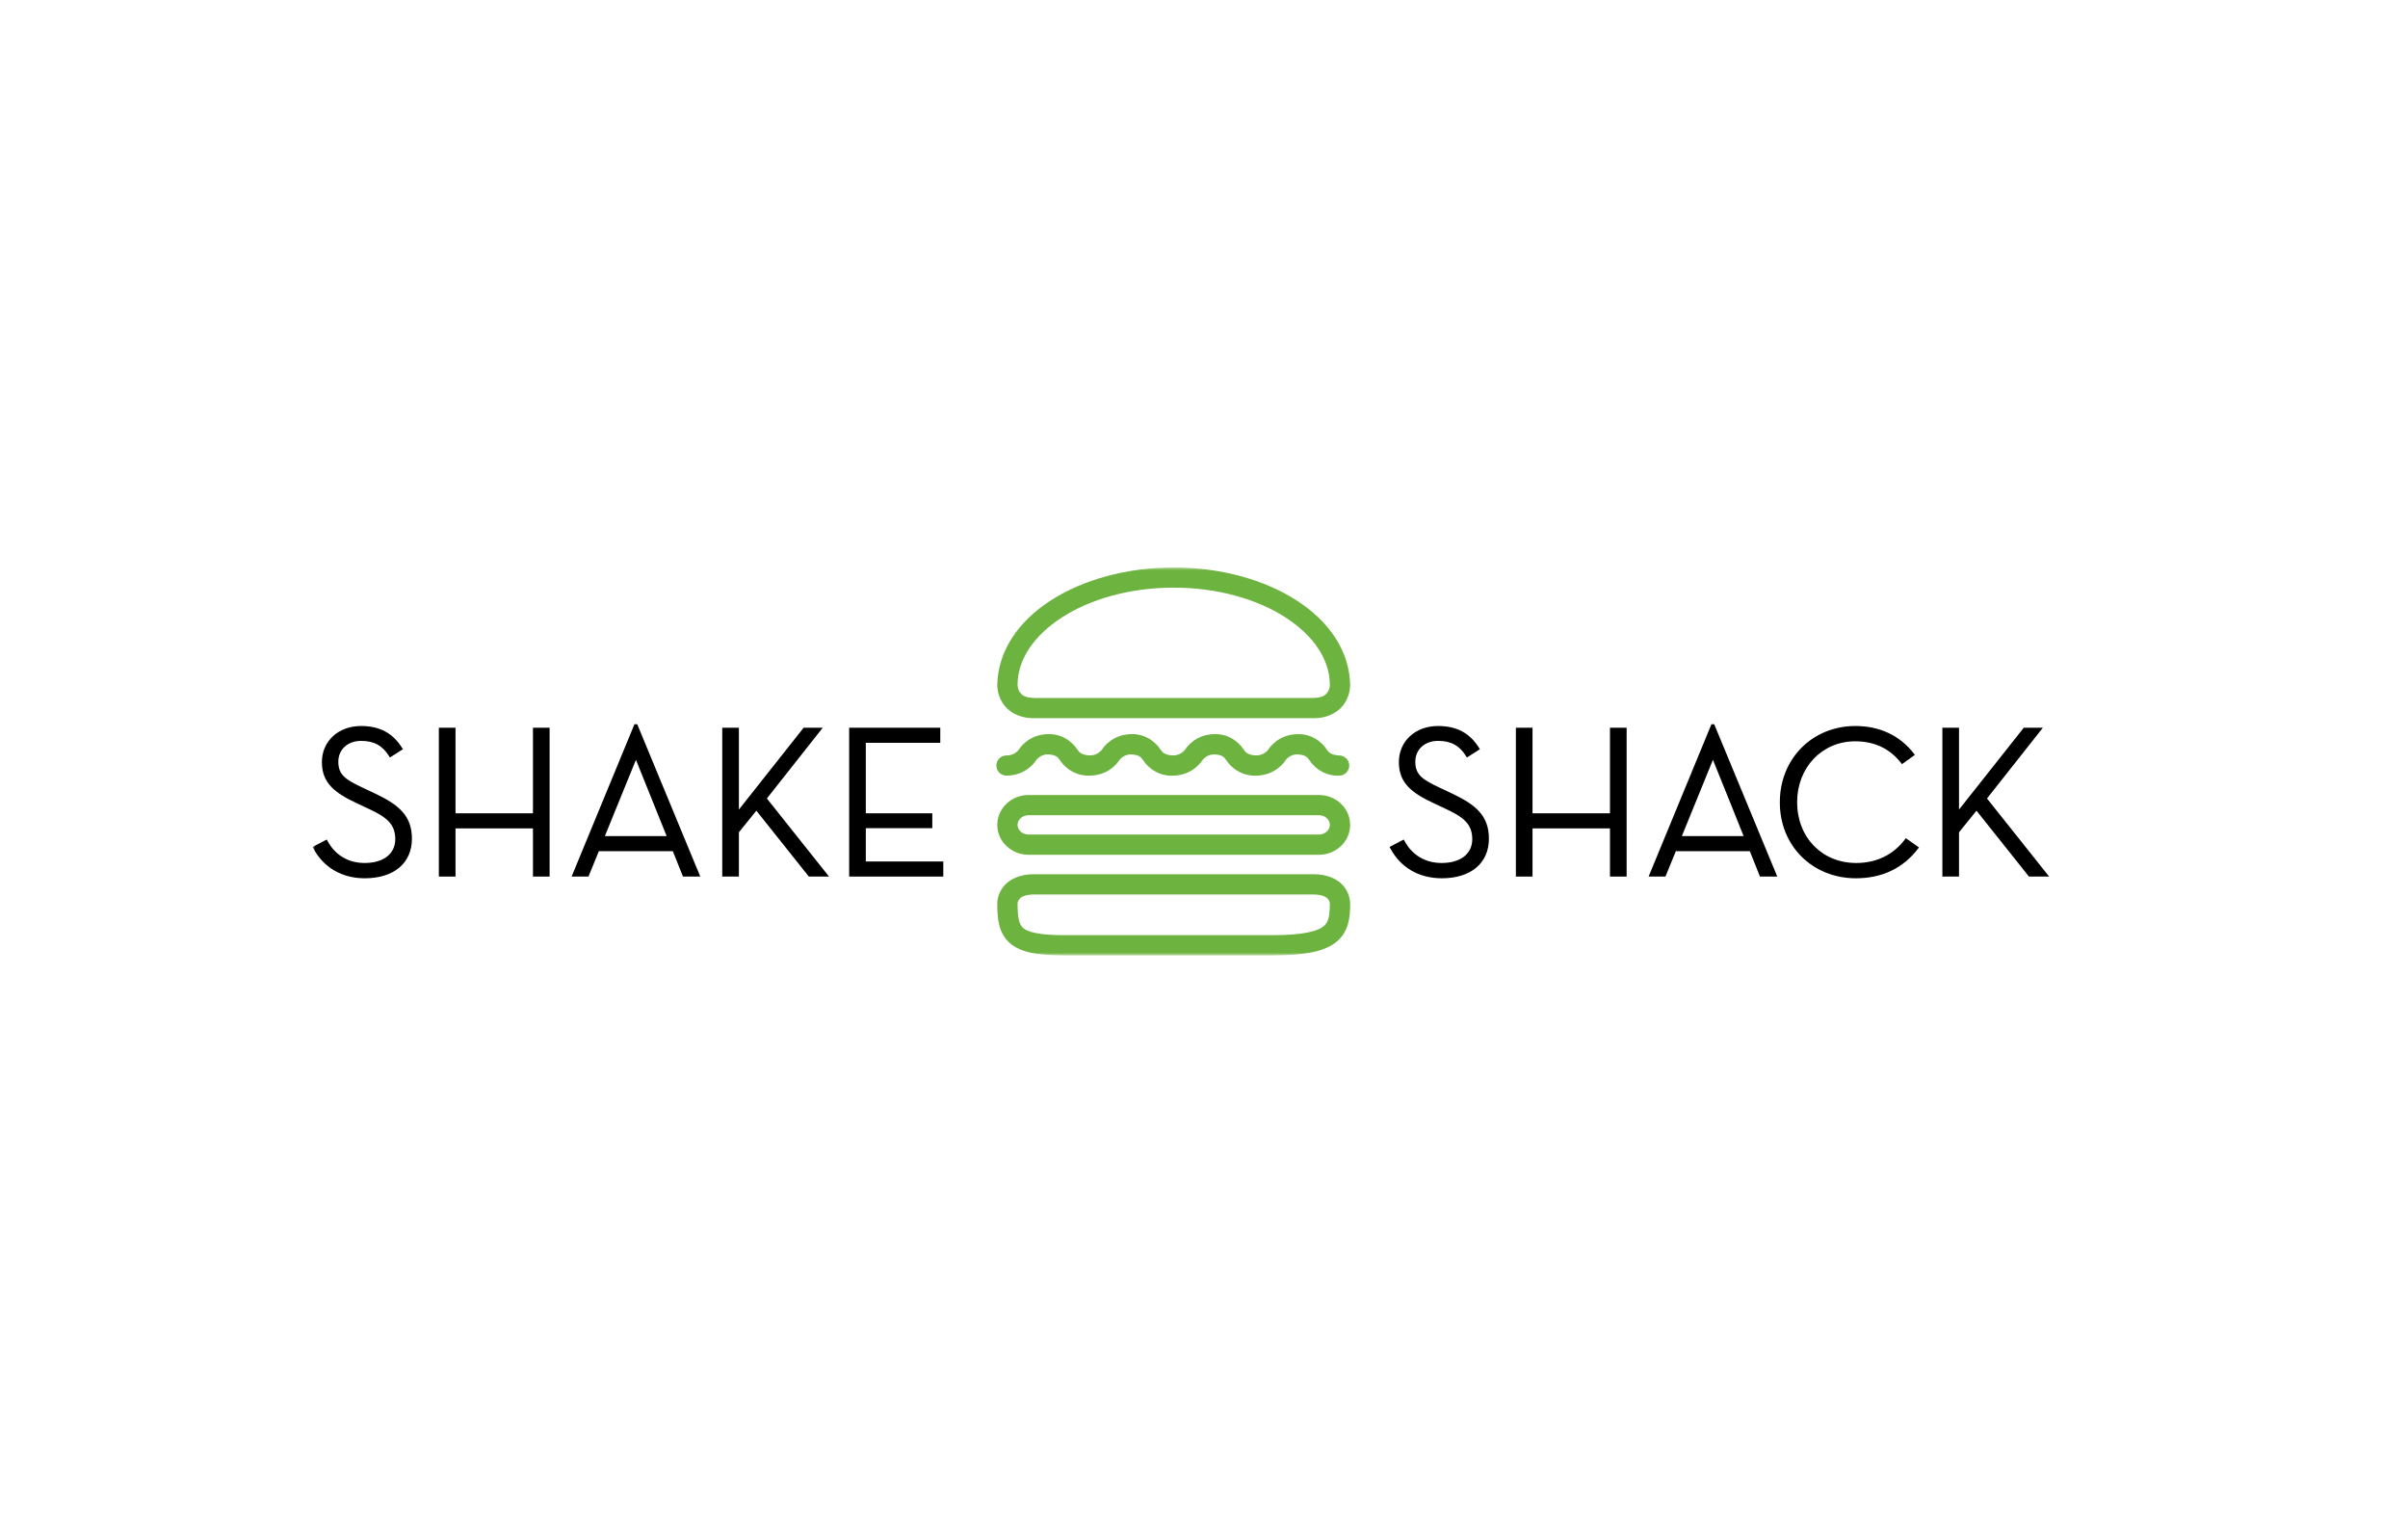 <svg width="416" height="264" viewBox="0 0 416 264" fill="none" xmlns="http://www.w3.org/2000/svg">
<rect width="416" height="264" fill="white"/>
<mask id="mask0_2340_1051" style="mask-type:luminance" maskUnits="userSpaceOnUse" x="54" y="97" width="308" height="68">
<path d="M54 165H361.252V98H54V165Z" fill="white"/>
</mask>
<g mask="url(#mask0_2340_1051)">
<path d="M64.842 137.073L62.791 136.107C59.704 134.662 58.447 133.847 58.447 131.557C58.447 129.438 60.071 127.957 62.397 127.957C64.614 127.957 66.108 128.783 67.237 130.635L67.358 130.831L69.604 129.399L69.487 129.211C67.871 126.604 65.606 125.39 62.359 125.39C58.447 125.39 55.608 128.015 55.608 131.632C55.608 135.209 57.803 136.934 61.592 138.707L63.644 139.673C66.723 141.094 68.286 142.296 68.286 144.928C68.286 147.469 66.258 149.048 62.993 149.048C60.164 149.048 57.877 147.679 56.556 145.194L56.45 144.995L54 146.282L54.105 146.482C55.893 149.84 59.062 151.689 63.031 151.689C68.046 151.689 71.162 149.07 71.162 144.854C71.162 140.858 68.845 138.975 64.842 137.073Z" fill="black"/>
<path d="M92.074 140.468H78.693V125.687H75.816V151.393H78.693V143.073H92.074V151.393H94.95V125.687H92.074V140.468Z" fill="black"/>
<path d="M115.169 144.405H104.495L109.863 131.229C111.628 135.59 114.566 142.864 115.169 144.405ZM109.601 125.093L98.75 151.393H101.664L103.454 147.01H116.236L117.988 151.393H120.978L110.09 125.093H109.601Z" fill="black"/>
<path d="M142.133 125.687H138.835L127.65 139.821V125.687H124.773V151.392H127.65V143.745L130.666 140.015L139.731 151.392H143.217L132.484 137.908L142.133 125.687Z" fill="black"/>
<path d="M149.575 143.036H161.06V140.468H149.575V128.291H162.439V125.687H146.699V151.393H162.961V148.788H149.575V143.036Z" fill="black"/>
<path d="M250.901 137.073L248.85 136.107C245.763 134.662 244.505 133.847 244.505 131.557C244.505 129.438 246.129 127.957 248.455 127.957C250.674 127.957 252.166 128.783 253.296 130.635L253.416 130.831L255.663 129.399L255.546 129.211C253.93 126.604 251.665 125.39 248.418 125.39C244.506 125.39 241.666 128.015 241.666 131.632C241.666 135.209 243.86 136.934 247.65 138.707L249.703 139.673C252.781 141.094 254.344 142.296 254.344 144.928C254.344 147.469 252.317 149.048 249.052 149.048C246.222 149.048 243.935 147.679 242.614 145.194L242.509 144.995L240.059 146.282L240.164 146.481C241.951 149.84 245.121 151.689 249.089 151.689C254.105 151.689 257.22 149.07 257.22 144.854C257.22 140.858 254.904 138.975 250.901 137.073Z" fill="black"/>
<path d="M278.136 140.468H264.754V125.687H261.879V151.393H264.754V143.073H278.136V151.393H281.012V125.687H278.136V140.468Z" fill="black"/>
<path d="M301.226 144.405H290.553L295.921 131.229C297.685 135.591 300.624 142.864 301.226 144.405ZM295.659 125.093L284.809 151.393H287.721L289.512 147.01H302.294L304.046 151.393H307.036L296.148 125.093H295.659Z" fill="black"/>
<path d="M329.115 144.941C327.093 147.628 324.176 149.048 320.683 149.048C314.764 149.048 310.469 144.629 310.469 138.539C310.469 132.549 314.78 128.032 320.496 128.032C323.829 128.032 326.503 129.301 328.446 131.806L328.579 131.979L330.81 130.38L330.669 130.196C328.263 127.051 324.758 125.39 320.533 125.39C313.092 125.39 307.481 131.042 307.481 138.539C307.462 142.168 308.783 145.499 311.2 147.918C313.63 150.35 316.971 151.69 320.608 151.69C325.148 151.69 328.771 149.96 331.378 146.549L331.52 146.364L329.247 144.765L329.115 144.941Z" fill="black"/>
<path d="M343.269 137.908L352.918 125.687H349.621L338.434 139.821V125.687H335.559V151.393H338.434V143.744L341.451 140.015L350.516 151.393H354.002L343.269 137.908Z" fill="black"/>
<path d="M226.831 124.037V122.295V120.546C228.658 120.501 229.044 119.971 229.391 119.5C229.722 119.003 229.747 118.35 229.745 118.347V118.333C229.755 113.983 227.001 109.831 222.115 106.659C217.256 103.506 210.375 101.489 202.764 101.493C195.155 101.489 188.273 103.506 183.419 106.659C178.531 109.831 175.78 113.983 175.79 118.333V118.347C175.801 118.347 175.814 119.003 176.139 119.5C176.491 119.971 176.878 120.501 178.701 120.546H226.831V122.295V124.037H178.701C175.944 124.088 173.998 122.767 173.161 121.338C172.302 119.931 172.294 118.651 172.285 118.347V118.333C172.506 106.474 186.44 98.034 202.764 98C219.097 98.034 233.026 106.474 233.249 118.333V118.347C233.239 118.651 233.226 119.927 232.365 121.338C231.551 122.742 229.657 124.041 226.986 124.041C226.936 124.041 226.886 124.037 226.831 124.037Z" fill="#6CB33F"/>
<path d="M183.801 165C179.375 164.965 176.594 164.61 174.552 162.971C172.507 161.217 172.293 158.736 172.285 156.056V156.047C172.293 155.73 172.32 154.535 173.241 153.271C174.162 151.981 176.039 150.96 178.7 150.989H226.831V152.732V154.48H178.7C176.788 154.51 176.321 155.028 176.061 155.341C175.837 155.623 175.794 155.94 175.79 156.022V156.047V156.056C175.783 158.663 176.126 159.776 176.805 160.3C177.482 160.941 179.583 161.541 183.801 161.508H219.888C225.03 161.533 227.629 160.818 228.579 160.038C229.465 159.369 229.722 158.407 229.745 156.143C229.745 156.118 229.745 156.084 229.741 156.047C229.727 156.039 229.745 155.993 229.71 155.847C229.668 155.701 229.6 155.513 229.476 155.341C229.209 155.028 228.751 154.51 226.831 154.48V152.732V150.989C229.497 150.96 231.375 151.981 232.295 153.271C233.105 154.384 233.216 155.453 233.244 155.903C233.25 155.915 233.25 155.94 233.25 155.979L233.251 156.056C233.264 158.46 232.982 161.08 230.709 162.811C228.479 164.446 225.272 164.968 219.888 165H183.801Z" fill="#6CB33F"/>
<path d="M175.79 142.47C175.79 143.308 176.553 144.124 177.662 144.132H227.879C228.974 144.124 229.746 143.308 229.746 142.47C229.746 141.623 228.974 140.807 227.879 140.797H177.662C176.553 140.807 175.79 141.623 175.79 142.47ZM177.662 147.628C174.769 147.621 172.303 145.395 172.289 142.47C172.303 139.536 174.769 137.319 177.662 137.308H227.879C230.766 137.319 233.233 139.536 233.25 142.47C233.233 145.395 230.766 147.621 227.879 147.628H177.662Z" fill="#6CB33F"/>
<path d="M197.64 131.501C197.136 130.926 197.117 130.4 195.428 130.29C194.304 130.29 193.682 130.92 193.413 131.232C193.338 131.314 193.341 131.314 193.32 131.356C193.207 131.548 191.655 133.93 188.249 133.963C185.013 134.062 183.321 131.628 183.271 131.501C182.768 130.92 182.749 130.4 181.06 130.29C179.936 130.29 179.315 130.92 179.042 131.232C178.973 131.314 178.973 131.314 178.953 131.356C178.844 131.548 177.292 133.93 173.882 133.963C172.914 133.963 172.129 133.18 172.129 132.223C172.129 131.255 172.914 130.476 173.882 130.476C175.05 130.476 175.667 129.861 175.926 129.574C175.99 129.501 175.985 129.501 175.967 129.533C176.072 129.357 177.597 126.844 181.06 126.792C184.31 126.688 185.979 129.219 186.033 129.349C186.412 129.768 186.543 130.373 188.249 130.476C189.414 130.476 190.032 129.861 190.287 129.574C190.321 129.54 190.334 129.526 190.34 129.519C190.518 129.229 192.046 126.844 195.428 126.792C198.67 126.688 200.34 129.213 200.395 129.349C200.781 129.772 200.905 130.373 202.612 130.476C203.771 130.476 204.39 129.861 204.649 129.574C204.679 129.552 204.693 129.533 204.7 129.526C204.867 129.254 206.396 126.844 209.793 126.792C213.04 126.688 214.708 129.219 214.764 129.349C215.144 129.768 215.27 130.373 216.968 130.476C217.94 130.476 218.725 131.255 218.725 132.223C218.725 133.18 217.94 133.963 216.968 133.963C213.744 134.062 212.05 131.628 212.004 131.501C211.5 130.92 211.483 130.4 209.793 130.29C208.666 130.29 208.041 130.92 207.772 131.232C207.702 131.314 207.706 131.324 207.683 131.356C207.567 131.541 206.021 133.93 202.612 133.963C202.547 133.966 202.478 133.972 202.414 133.972C199.315 133.972 197.684 131.618 197.64 131.501Z" fill="#6CB33F"/>
<path d="M226.368 131.501C225.858 130.92 225.842 130.4 224.153 130.29C223.029 130.29 222.403 130.92 222.134 131.232C222.067 131.314 222.067 131.314 222.047 131.356C221.933 131.542 220.388 133.93 216.967 133.963C216.006 133.963 215.227 133.18 215.227 132.223C215.227 131.255 216.006 130.476 216.967 130.476C218.142 130.476 218.761 129.861 219.02 129.574C219.081 129.501 219.081 129.501 219.06 129.533C219.163 129.357 220.69 126.844 224.153 126.8C227.4 126.688 229.07 129.219 229.125 129.357C229.499 129.764 229.64 130.373 231.342 130.476C232.308 130.476 233.088 131.255 233.088 132.223C233.088 133.18 232.308 133.963 231.342 133.963C231.276 133.966 231.216 133.972 231.156 133.972C228.041 133.966 226.414 131.629 226.368 131.501Z" fill="#6CB33F"/>
</g>
</svg>
